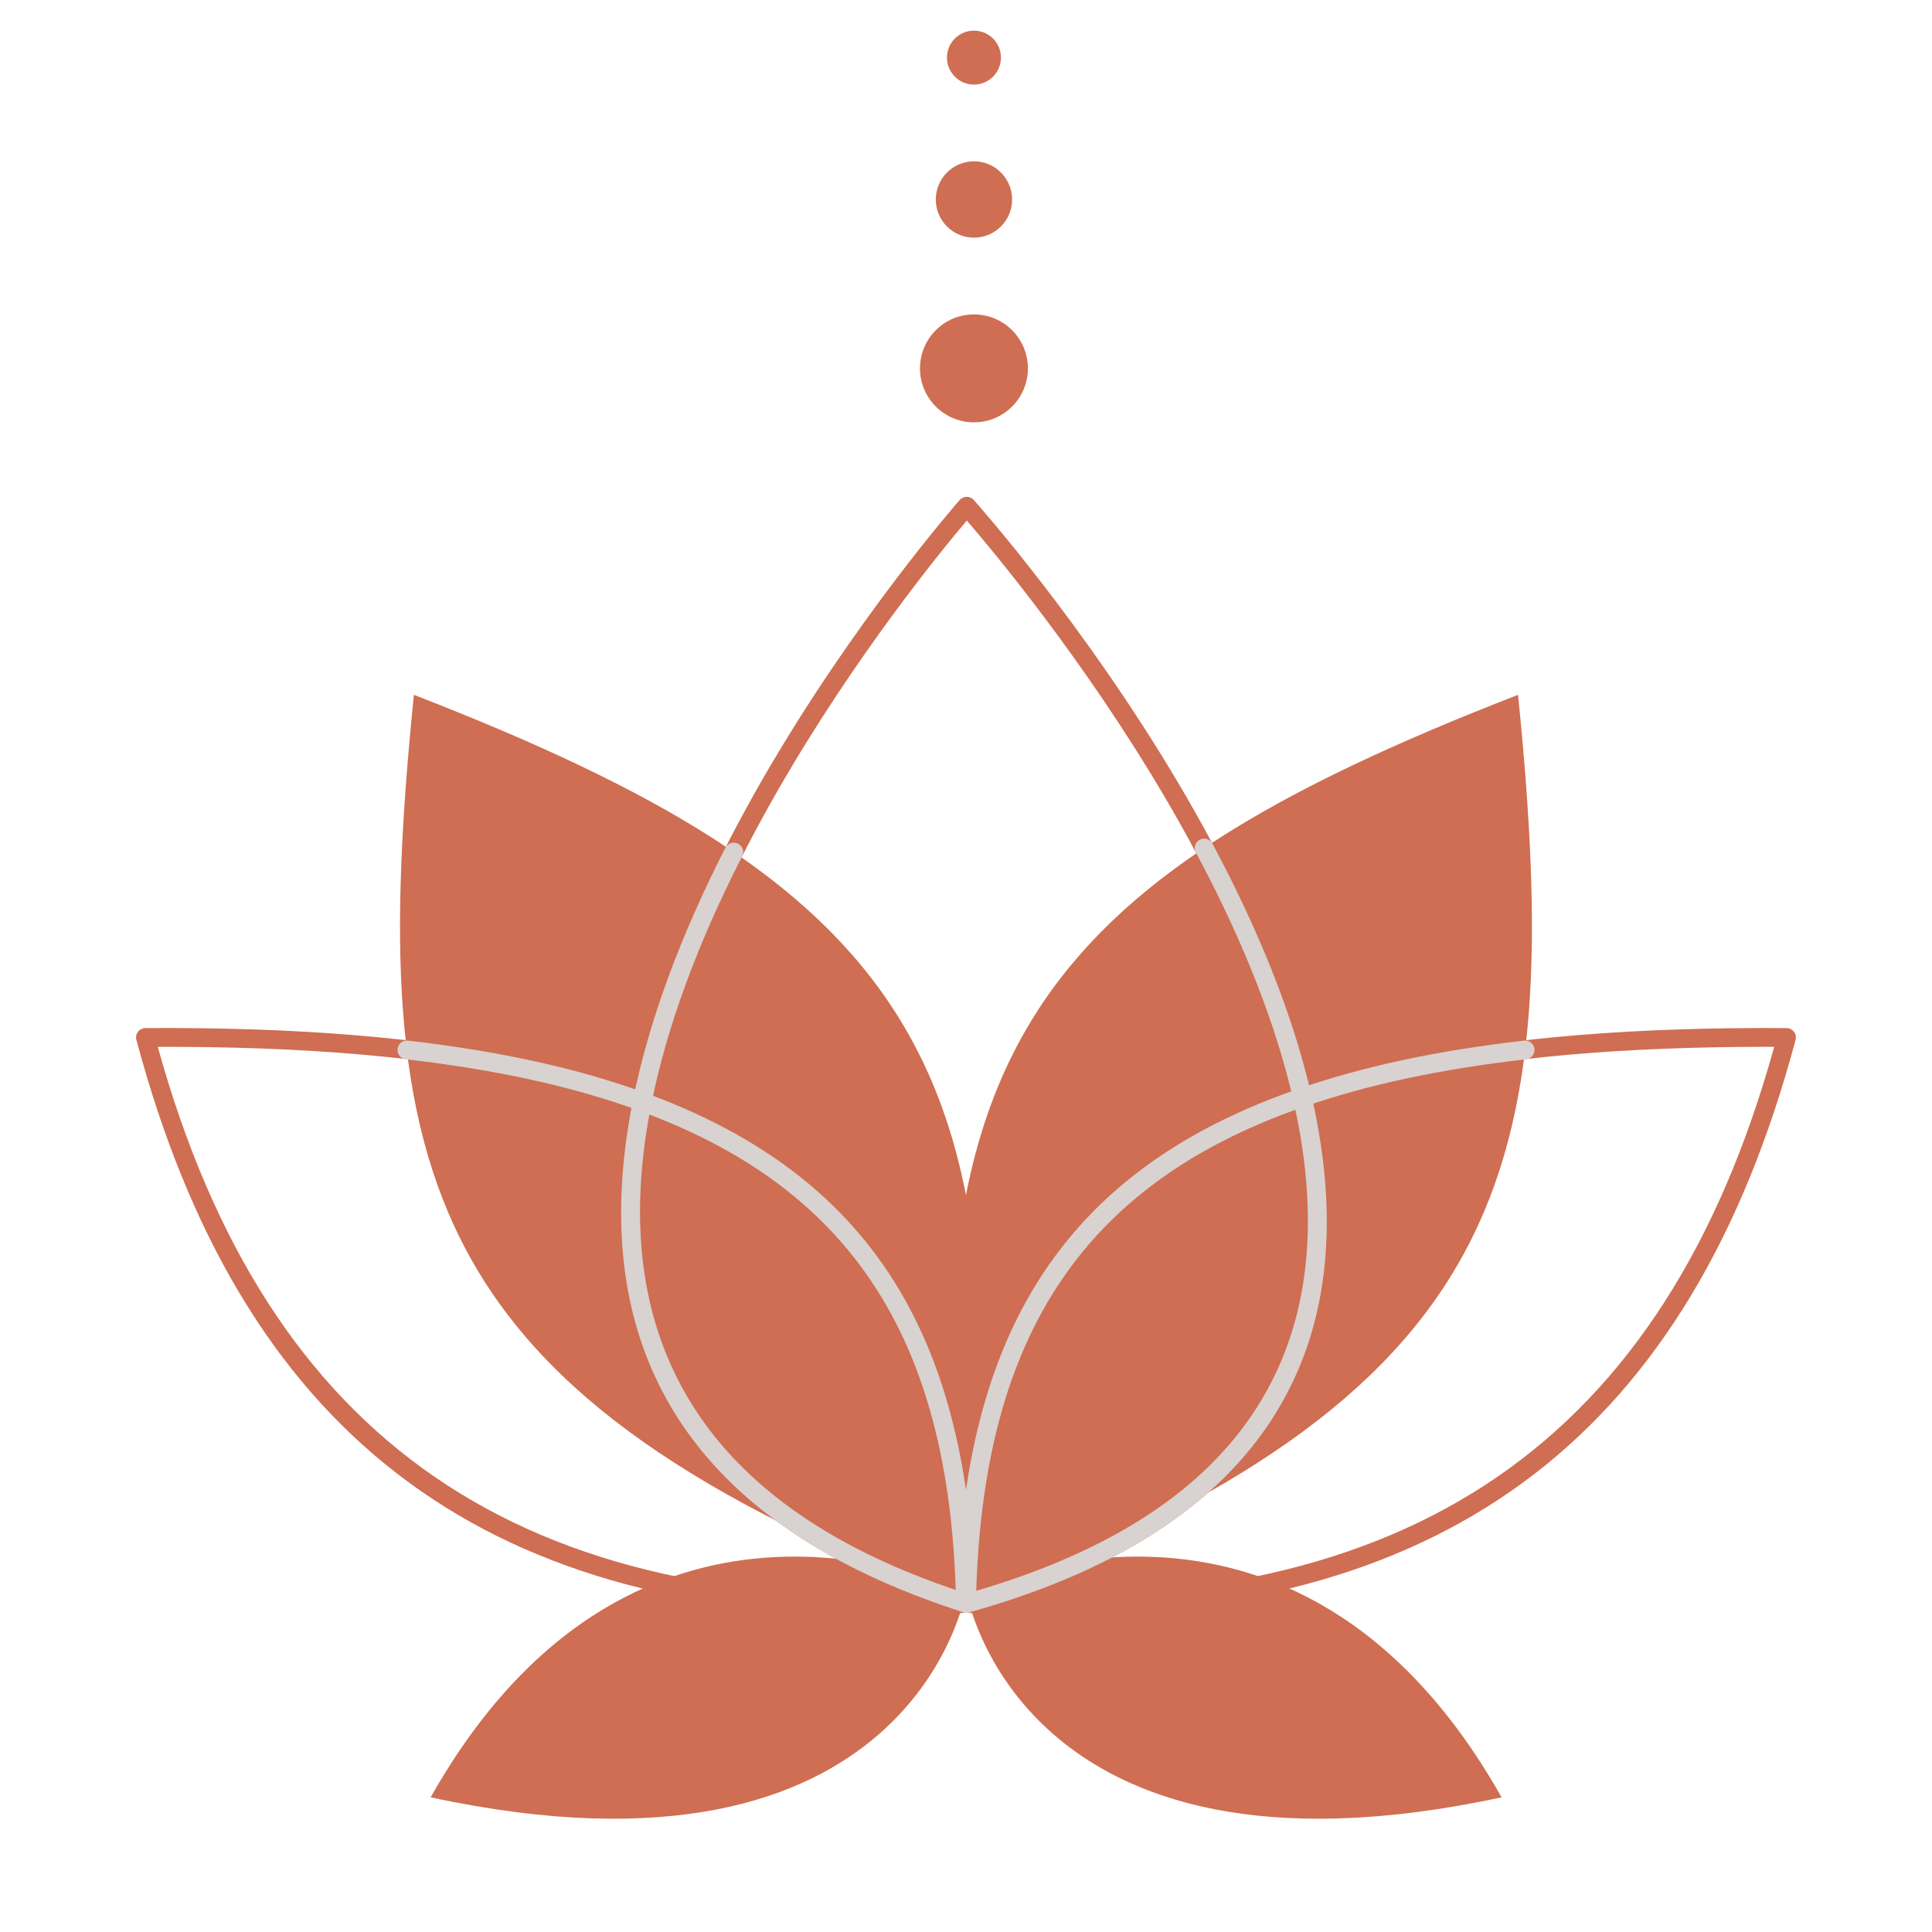 <svg xmlns="http://www.w3.org/2000/svg" xmlns:xlink="http://www.w3.org/1999/xlink" width="500" zoomAndPan="magnify" viewBox="0 0 375 375" height="500" preserveAspectRatio="xMidYMid meet" version="1.0"><defs><clipPath id="e882a90bf9"><path d="M 185 199 L 348.816 199 L 348.816 314 L 185 314 Z M 185 199 " clip-rule="nonzero"/></clipPath><clipPath id="0d4b0a0d08"><path d="M 26.316 199 L 190 199 L 190 314 L 26.316 314 Z M 26.316 199 " clip-rule="nonzero"/></clipPath><clipPath id="a5f0aa840b"><path d="M 183 5.797 L 195 5.797 L 195 17 L 183 17 Z M 183 5.797 " clip-rule="nonzero"/></clipPath></defs><path fill="#cf6e52" d="M 187.586 311.223 C 174.883 204.738 200.293 171.484 294.652 134.867 C 304.16 229.023 292.949 270.867 187.586 311.223 " fill-opacity="1" fill-rule="nonzero"/><path fill="#cf6e52" d="M 187.402 311.223 C 200.105 204.738 174.699 171.484 80.336 134.867 C 70.832 229.023 82.039 270.867 187.402 311.223 " fill-opacity="1" fill-rule="nonzero"/><path fill="#cf6e52" d="M 187.645 309.188 C 187.645 309.188 251.105 277.375 291.457 348.859 C 197.801 369.035 187.645 309.188 187.645 309.188 " fill-opacity="1" fill-rule="nonzero"/><path fill="#cf6e52" d="M 187.402 309.188 C 187.402 309.188 123.941 277.375 83.59 348.859 C 177.242 369.035 187.402 309.188 187.402 309.188 " fill-opacity="1" fill-rule="nonzero"/><g clip-path="url(#e882a90bf9)"><path fill="#cf6e52" d="M 189.453 309.492 C 273.781 313.746 323.09 279.914 344.371 203.188 C 343.879 203.184 343.387 203.184 342.898 203.184 C 287.48 203.184 250.246 211.211 225.91 228.363 C 202.129 245.125 190.52 270.93 189.453 309.492 Z M 203.336 313.5 C 198.191 313.5 192.91 313.348 187.488 313.039 C 186.508 312.988 185.746 312.164 185.766 311.188 C 186.551 270.391 198.641 243.121 223.809 225.383 C 249.355 207.379 288.438 199.168 346.766 199.551 C 347.328 199.555 347.859 199.82 348.203 200.27 C 348.547 200.719 348.66 201.301 348.516 201.844 C 328.242 277.711 281.918 313.5 203.336 313.5 " fill-opacity="1" fill-rule="nonzero"/></g><g clip-path="url(#0d4b0a0d08)"><path fill="#cf6e52" d="M 30.621 203.188 C 51.902 279.914 101.207 313.742 185.539 309.492 C 184.473 270.93 172.863 245.125 149.082 228.363 C 124.531 211.059 86.879 203.043 30.621 203.188 Z M 171.656 313.5 C 93.066 313.5 46.754 277.715 26.477 201.844 C 26.328 201.301 26.445 200.719 26.789 200.27 C 27.129 199.82 27.66 199.555 28.227 199.551 C 86.555 199.168 125.637 207.379 151.184 225.383 C 176.352 243.121 188.438 270.391 189.227 311.188 C 189.246 312.164 188.484 312.988 187.504 313.039 C 182.086 313.348 176.797 313.5 171.656 313.5 " fill-opacity="1" fill-rule="nonzero"/></g><path fill="#cf6e52" d="M 187.656 101.035 C 182.844 106.719 166.047 127.191 151.055 153.27 C 134.891 181.395 117.57 221.98 126.852 255.625 C 133.703 280.449 154.148 298.516 187.625 309.316 C 222.574 299.488 243.926 282.039 251.098 257.445 C 260.828 224.078 242.75 182.965 225.871 154.352 C 210.184 127.762 192.617 106.781 187.656 101.035 Z M 187.586 313.043 C 187.402 313.043 187.215 313.012 187.035 312.957 C 152 301.773 130.566 282.809 123.336 256.59 C 113.719 221.719 131.398 180.137 147.926 151.395 C 165.738 120.422 186.074 97.277 186.277 97.047 C 186.621 96.656 187.117 96.434 187.637 96.43 C 188.145 96.426 188.652 96.648 189 97.035 C 189.211 97.27 210.434 121.008 229.012 152.5 C 246.258 181.73 264.691 223.848 254.598 258.465 C 247.016 284.473 224.637 302.812 188.074 312.977 C 187.914 313.023 187.754 313.043 187.586 313.043 " fill-opacity="1" fill-rule="nonzero"/><path fill="#d8d2d0" d="M 187.59 313.039 C 187.578 313.039 187.566 313.039 187.555 313.039 C 186.551 313.023 185.75 312.188 185.766 311.184 C 185.777 310.434 185.797 309.68 185.836 308.945 C 186.062 300.953 186.766 293.367 187.926 286.445 C 194.289 248.051 214.707 224.168 252.184 211.289 C 264.723 206.957 278.996 203.91 295.812 201.98 C 296.812 201.867 297.719 202.582 297.836 203.582 C 297.949 204.582 297.23 205.488 296.23 205.602 C 279.68 207.504 265.66 210.492 253.371 214.734 C 217.293 227.133 197.641 250.105 191.523 287.047 C 190.391 293.805 189.703 301.223 189.477 309.094 C 189.438 309.84 189.426 310.547 189.414 311.25 C 189.395 312.246 188.582 313.039 187.59 313.039 " fill-opacity="1" fill-rule="nonzero"/><path fill="#d8d2d0" d="M 187.402 312.973 C 186.398 312.973 185.582 312.223 185.582 311.219 C 185.566 310.488 185.559 309.816 185.52 309.148 C 185.293 301.227 184.605 293.809 183.473 287.047 C 177.48 250.887 158.59 228.18 124.031 215.574 C 111.203 210.895 96.398 207.633 78.762 205.602 C 77.762 205.488 77.047 204.582 77.16 203.582 C 77.277 202.582 78.188 201.867 79.18 201.98 C 97.105 204.047 112.184 207.371 125.281 212.148 C 161.203 225.25 180.84 248.859 187.07 286.449 C 188.227 293.371 188.93 300.957 189.16 308.992 C 189.199 309.656 189.211 310.371 189.227 311.086 C 189.227 312.09 188.41 312.973 187.402 312.973 " fill-opacity="1" fill-rule="nonzero"/><path fill="#d8d2d0" d="M 189.227 311.152 L 189.234 311.152 Z M 187.59 313.039 C 187.441 313.039 187.293 313.023 187.145 312.988 C 187.078 312.969 187.004 312.945 186.926 312.922 L 186.926 312.918 C 186.855 312.898 186.785 312.875 186.719 312.848 C 186.43 312.758 186.152 312.668 185.871 312.578 C 178.023 310.008 170.859 307.047 164.527 303.758 C 128.605 285.168 114.59 254.797 122.867 213.5 C 125.887 198.418 131.922 181.949 140.797 164.555 C 141.258 163.656 142.355 163.301 143.25 163.758 C 144.148 164.215 144.504 165.312 144.047 166.211 C 135.316 183.309 129.395 199.461 126.441 214.219 C 118.52 253.73 131.902 282.766 166.207 300.523 C 172.363 303.719 179.344 306.602 186.965 309.102 C 187.191 309.176 187.41 309.246 187.633 309.312 C 201.93 305.285 214.066 299.949 223.707 293.449 C 249.938 275.789 259.117 248.863 251 213.422 C 247.617 198.68 241.266 182.543 232.117 165.461 C 231.641 164.574 231.977 163.469 232.863 162.992 C 233.75 162.52 234.855 162.852 235.328 163.742 C 244.633 181.105 251.098 197.547 254.555 212.605 C 263.039 249.664 253.348 277.883 225.746 296.473 C 215.656 303.27 202.984 308.824 188.078 312.973 C 187.918 313.02 187.754 313.039 187.59 313.039 " fill-opacity="1" fill-rule="nonzero"/><path fill="#cf6e52" d="M 178.57 71.5 C 178.57 65.719 183.258 61.027 189.043 61.027 C 194.828 61.027 199.516 65.719 199.516 71.5 C 199.516 77.289 194.828 81.977 189.043 81.977 C 183.258 81.977 178.57 77.289 178.57 71.5 " fill-opacity="1" fill-rule="nonzero"/><path fill="#cf6e52" d="M 181.637 38.723 C 181.637 34.633 184.953 31.316 189.043 31.316 C 193.133 31.316 196.449 34.633 196.449 38.723 C 196.449 42.812 193.133 46.129 189.043 46.129 C 184.953 46.129 181.637 42.812 181.637 38.723 " fill-opacity="1" fill-rule="nonzero"/><g clip-path="url(#a5f0aa840b)"><path fill="#cf6e52" d="M 183.805 11.18 C 183.805 8.289 186.152 5.945 189.043 5.945 C 191.934 5.945 194.281 8.289 194.281 11.18 C 194.281 14.074 191.934 16.418 189.043 16.418 C 186.152 16.418 183.805 14.074 183.805 11.18 " fill-opacity="1" fill-rule="nonzero"/></g></svg>